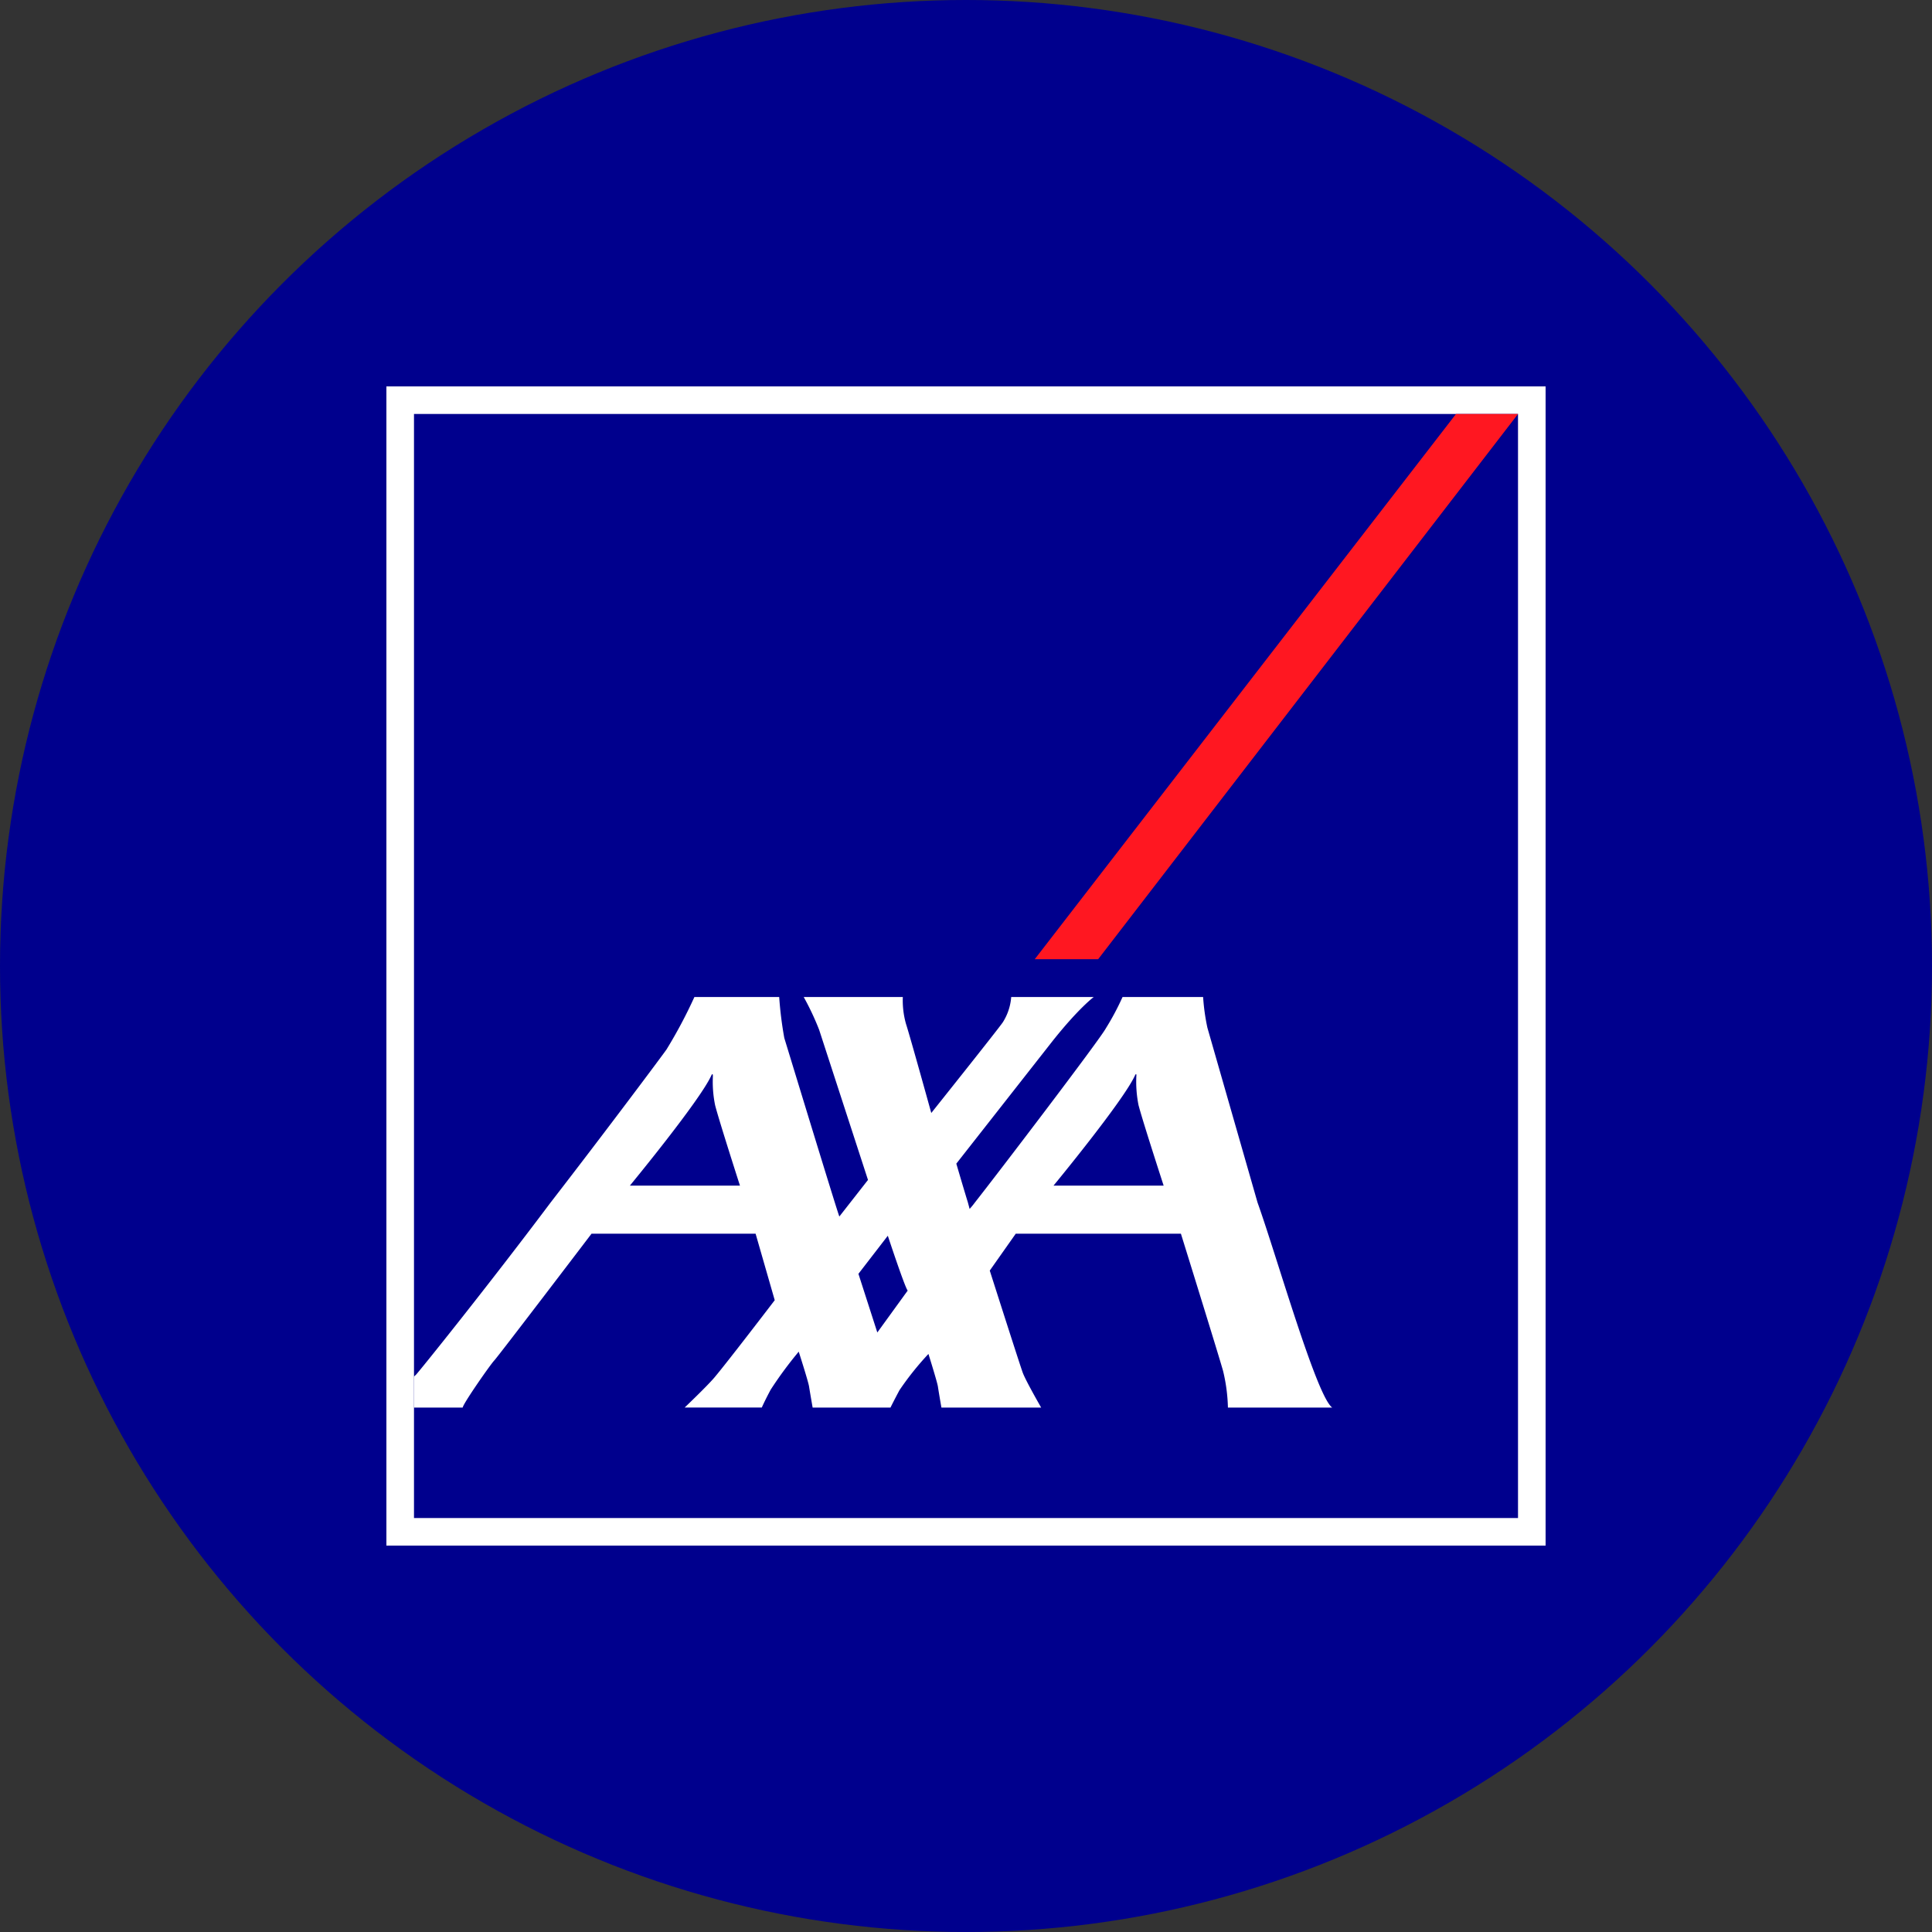 <?xml version='1.0' encoding='utf-8'?>
<svg xmlns="http://www.w3.org/2000/svg" id="Layer_1" data-name="Layer 1" viewBox="0 0 300 300" width="300" height="300"><rect x="0" y="0" width="300" height="300" fill="#333333" stroke="none"/><defs><style>.cls-1{fill:#00008d;}.cls-2{fill:#fff;}.cls-3{fill:#ff1721;}</style><clipPath id="bz_circular_clip"><circle cx="150.0" cy="150.0" r="150.0" /></clipPath></defs><g clip-path="url(#bz_circular_clip)"><title>CS_Mark_Composite_Light</title><rect class="cls-1" x="-1.5" y="-1.5" width="303" height="303" /><path id="base-2" class="cls-2" d="M235.716,64.284V235.716H64.284V64.284H235.716M240,60H60V240H240Z" /><polygon id="switch" class="cls-3" points="160.674 148.947 170.52 148.947 235.716 64.284 226.086 64.284 160.674 148.947" /><path id="axa" class="cls-2" d="M195.27,186.729c2.988,8.352,9.153,30.114,11.601,31.842h-16.2a26.532,26.532,0,0,0-.756-5.706c-.693-2.484-6.543-21.294-6.543-21.294h-25.65l-4.032,5.724s4.842,15.174,5.148,15.921c.522,1.341,2.835,5.355,2.835,5.355H146.184s-.405-2.313-.549-3.285c-.126-.774-1.467-5.049-1.467-5.049a45.818,45.818,0,0,0-4.5,5.634c-.963,1.8-1.395,2.7-1.395,2.7H126.186s-.405-2.313-.558-3.285c-.117-.774-1.602-5.4-1.602-5.4a60.787,60.787,0,0,0-4.356,5.904c-.963,1.8-1.377,2.772-1.377,2.772H106.314s3.384-3.222,4.572-4.608c1.989-2.34,9.414-12.06,9.414-12.06l-2.97-10.323H91.851S77.325,210.66,76.749,211.254s-4.815,6.66-4.905,7.317h-7.56v-4.806a3.006,3.006,0,0,1,.297-.288c.234-.171,11.016-13.554,20.916-26.748,8.901-11.511,17.253-22.707,18-23.769a74.33,74.33,0,0,0,4.329-8.145h13.167a58.141,58.141,0,0,0,.792,6.363c.342,1.098,8.361,27.432,8.55,27.72l4.446-5.679L127.194,159.9a41.948,41.948,0,0,0-2.394-5.085h15.39a13.41,13.41,0,0,0,.495,4.185c.63,1.926,3.924,13.824,3.924,13.824s10.494-13.149,11.115-14.094a8.532,8.532,0,0,0,1.296-3.915h12.816s-2.34,1.719-6.462,6.921L148.497,180.69s1.179,4.032,1.8,6.039c.153.576.261.963.261.999a11.654,11.654,0,0,0,.819-.999c3.492-4.428,19.377-25.263,20.34-27.054a40.723,40.723,0,0,0,2.592-4.86h12.51a32.543,32.543,0,0,0,.666,4.77Zm-19.035-19.728c-1.8,3.951-12.645,17.1-12.645,17.1h17.1s-3.321-10.215-3.906-12.519a18.676,18.676,0,0,1-.333-4.5c.027-.18-.009-.513-.216-.081Zm-65.781,0c-1.8,3.951-12.645,17.1-12.645,17.1H114.9s-3.285-10.206-3.861-12.501a18.234,18.234,0,0,1-.342-4.5c0-.198-.036-.531-.243-.099Zm25.776,39.906,4.716-6.507c-.432-.468-3.087-8.514-3.087-8.514l-4.563,5.913Z" /></g></svg>